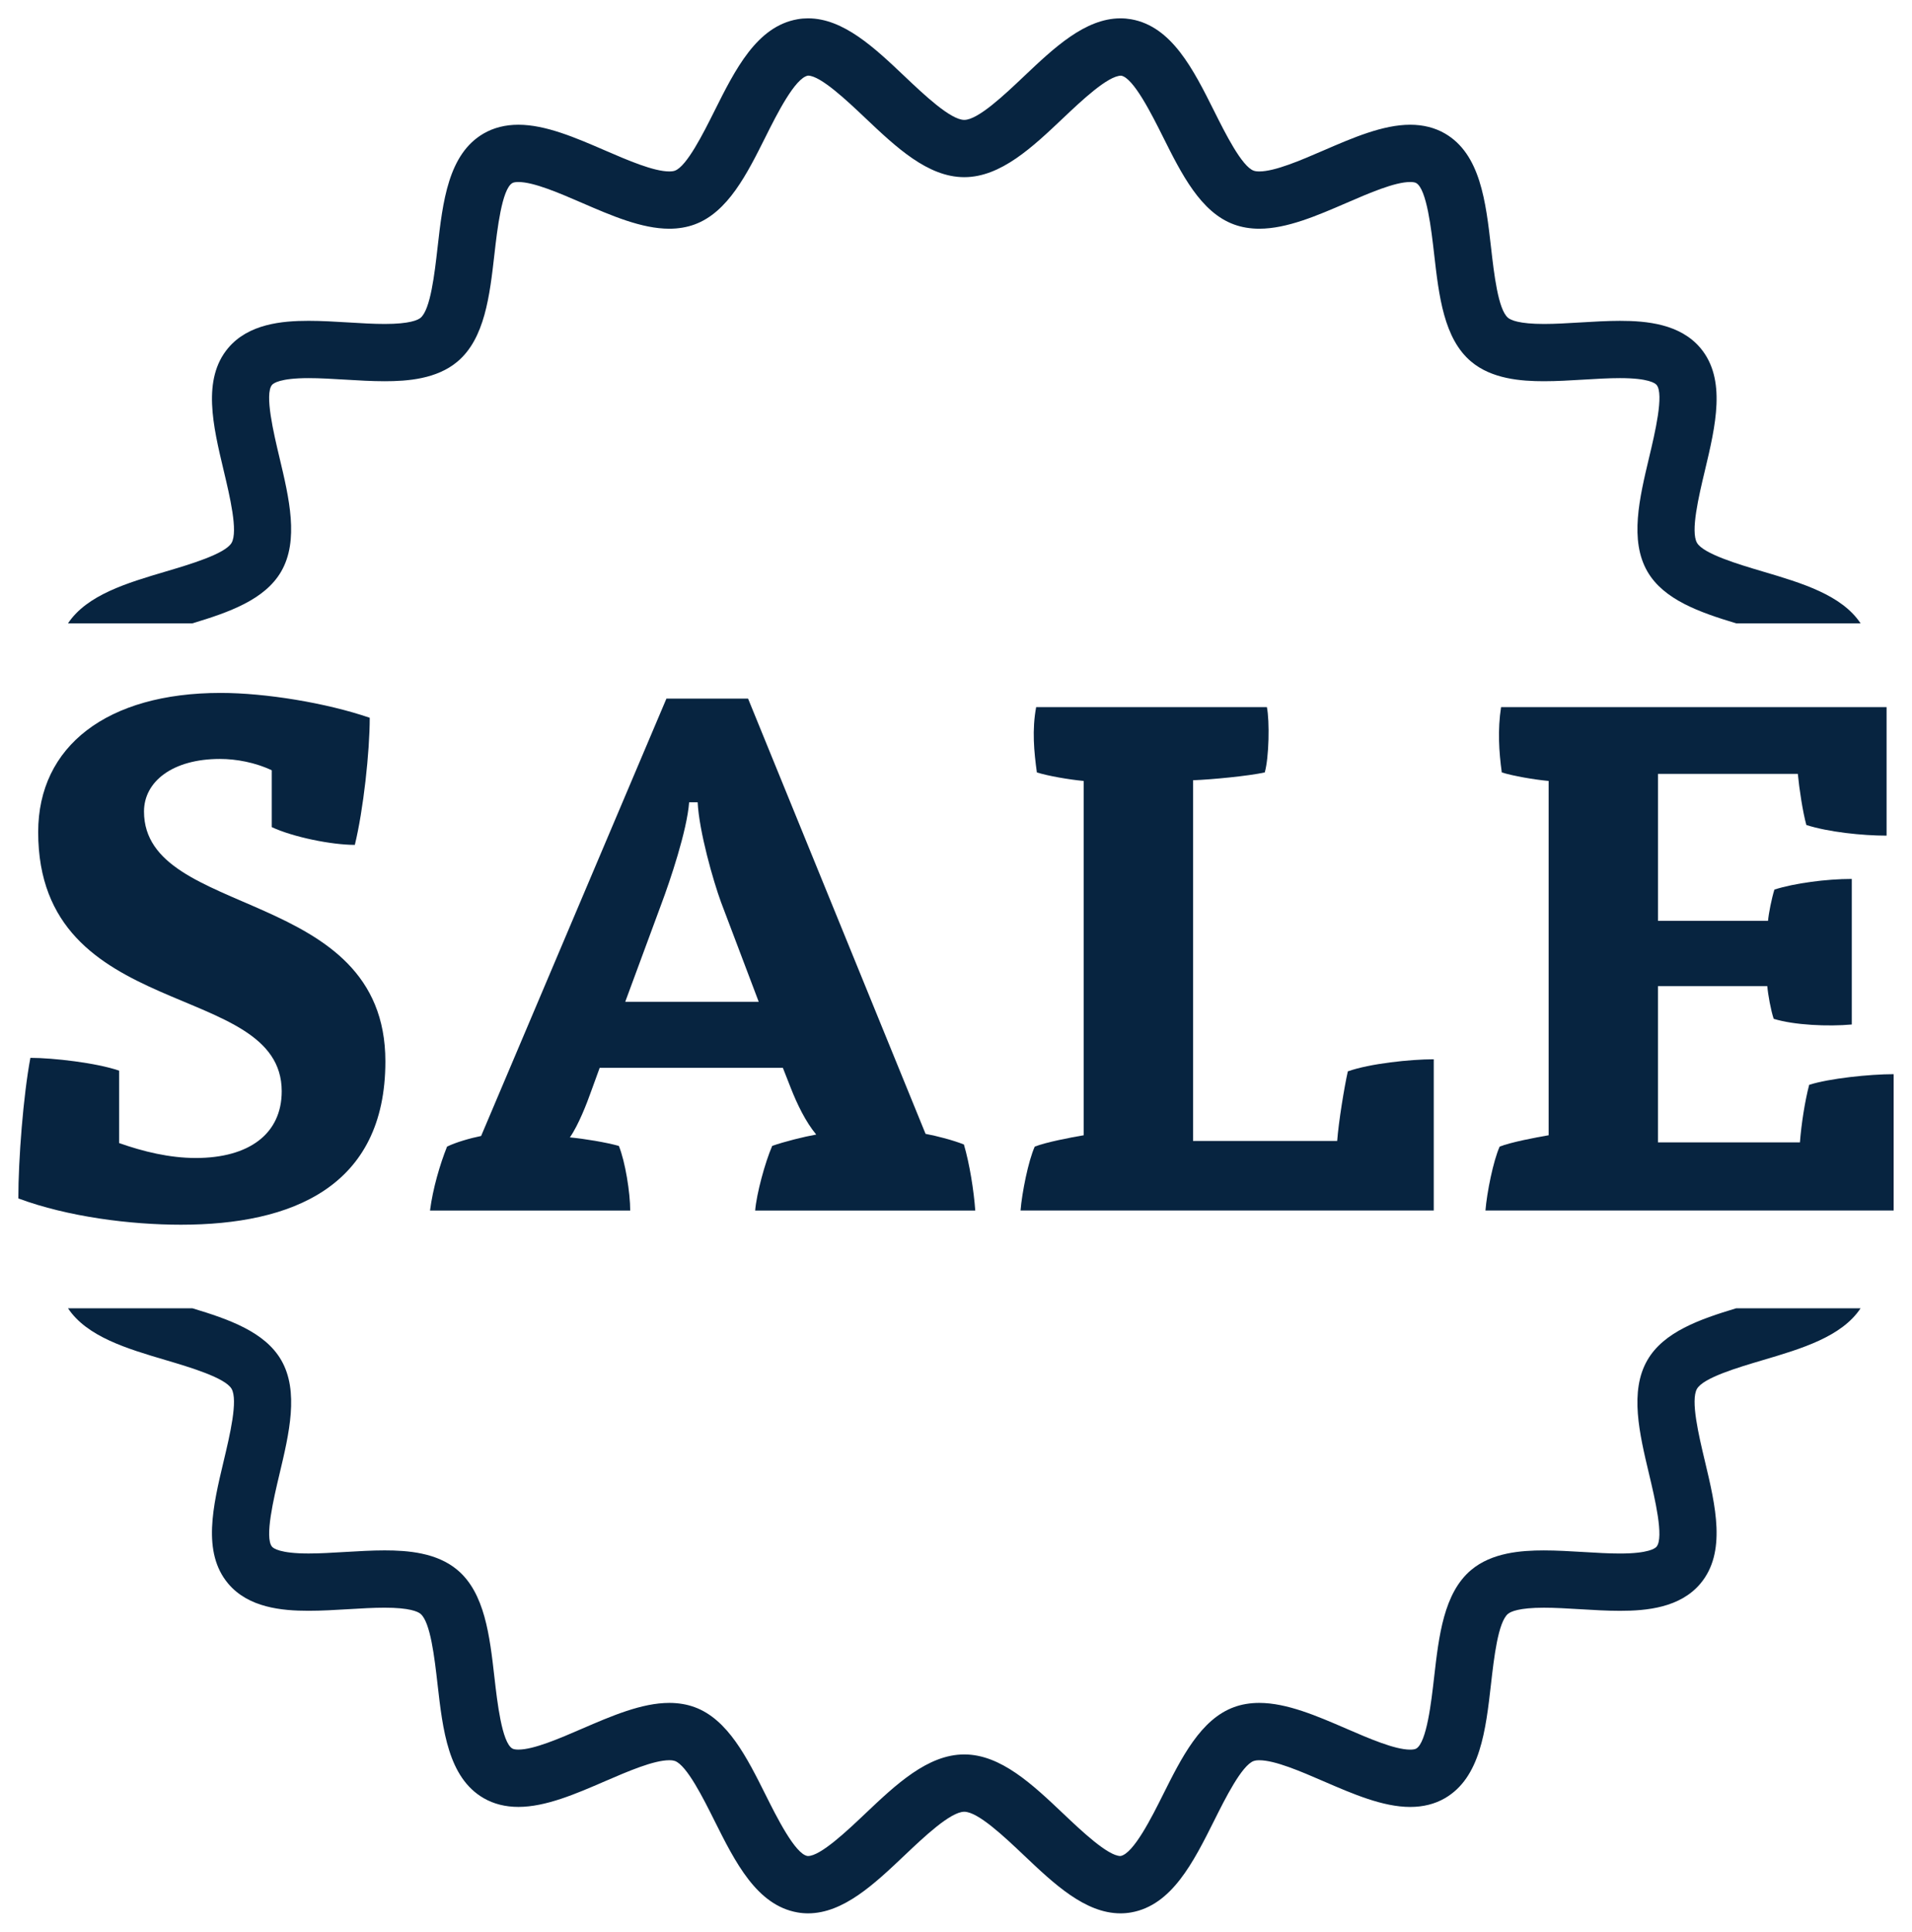 <?xml version="1.0" encoding="UTF-8"?><svg id="Layer_1" xmlns="http://www.w3.org/2000/svg" viewBox="0 0 104.312 105.378"><defs><style>.cls-1{fill:#072440;}</style></defs><g><path class="cls-1" d="M14.828,42.023c-.891-.426-1.937-.62-2.828-.62-2.595,0-4.144,1.24-4.144,2.866,0,5.888,13.169,4.067,13.169,13.634,0,6.856-5.113,8.909-11.155,8.909-2.75,0-6.159-.426-8.87-1.434,0-2.13,.271-5.616,.658-7.669,1.24,0,3.602,.272,4.841,.698v3.951c1.317,.465,2.75,.814,4.183,.814,2.905,0,4.687-1.317,4.687-3.641,0-6.12-13.286-3.68-13.286-14.138,0-4.686,3.757-7.592,9.954-7.592,2.44,0,5.771,.543,8.134,1.356,0,1.859-.348,5.035-.813,6.934-1.278,0-3.37-.426-4.532-.969v-3.098Z"/><path class="cls-1" d="M41.199,66.037c.078-.93,.542-2.634,.93-3.525,.658-.232,1.743-.503,2.401-.619-.581-.698-1.046-1.666-1.394-2.556l-.426-1.085h-9.993l-.465,1.278c-.232,.658-.697,1.859-1.162,2.518,.813,.077,1.975,.271,2.672,.465,.349,.852,.62,2.556,.62,3.525h-10.922c.155-1.201,.542-2.518,.929-3.486,.465-.232,1.278-.465,1.859-.581l10.11-23.86h4.454l9.683,23.744c.62,.116,1.511,.348,2.092,.581,.31,1.046,.542,2.518,.62,3.602h-12.007Zm-3.602-22.271c-.117,1.549-1.046,4.3-1.511,5.538l-1.975,5.346h7.282l-2.053-5.423c-.426-1.161-1.201-3.873-1.278-5.461h-.465Z"/><path class="cls-1" d="M59.124,42.604c-.813-.077-1.937-.271-2.556-.465-.155-1.123-.271-2.324-.039-3.563h12.588c.155,.774,.116,2.75-.116,3.563-.891,.194-2.866,.387-3.912,.426v19.677h7.863c.078-1.046,.388-2.943,.581-3.796,1.201-.426,3.409-.659,4.687-.659v8.25h-22.543c.077-.969,.426-2.711,.775-3.486,.581-.232,1.975-.503,2.672-.619v-19.328Z"/><path class="cls-1" d="M81.041,66.037c.077-.969,.426-2.711,.775-3.486,.581-.232,1.975-.503,2.672-.619v-19.328c-.813-.077-1.937-.271-2.556-.465-.155-1.123-.232-2.324-.039-3.563h21.032v7.011c-1.317,0-3.176-.194-4.377-.581-.194-.698-.388-1.976-.465-2.789h-7.63v8.017h6.004c.039-.426,.194-1.201,.348-1.704,1.085-.348,2.828-.581,4.222-.581v7.941c-1.278,.116-3.137,.039-4.261-.31-.155-.465-.31-1.318-.349-1.782h-5.965v8.521h7.746c.077-1.007,.271-2.247,.504-3.138,1.085-.348,3.292-.581,4.609-.581v7.437h-22.271Z"/></g><g><path class="cls-1" d="M94.716,71.372c-1.993,.6-3.951,1.289-4.84,2.827-.984,1.7-.436,4.003,.094,6.229,.307,1.292,.822,3.454,.404,3.951-.073,.087-.433,.371-1.997,.371-.615,0-1.278-.04-1.979-.082-.717-.043-1.458-.088-2.167-.088-1.257,0-2.844,.121-3.971,1.068-1.495,1.256-1.762,3.599-2.021,5.864-.151,1.327-.404,3.549-.977,3.88-.063,.036-.179,.056-.328,.056-.841,0-2.24-.606-3.476-1.141-1.599-.692-3.252-1.408-4.757-1.408-.494,0-.958,.077-1.375,.23-1.82,.662-2.868,2.758-3.881,4.786-.601,1.203-1.608,3.216-2.316,3.337-.683,0-2.149-1.389-3.118-2.309-1.676-1.589-3.41-3.233-5.404-3.233s-3.729,1.643-5.406,3.233c-.969,.92-2.435,2.309-3.118,2.309l-.037-.003c-.67-.118-1.677-2.132-2.278-3.335-1.013-2.028-2.061-4.124-3.879-4.785-.418-.153-.882-.23-1.376-.23-1.504,0-3.157,.716-4.756,1.406-1.235,.535-2.636,1.141-3.476,1.141-.148,0-.265-.02-.328-.057-.574-.331-.827-2.552-.978-3.878-.258-2.265-.525-4.608-2.02-5.864-1.127-.948-2.715-1.068-3.972-1.068-.709,0-1.45,.045-2.167,.087-.701,.042-1.363,.082-1.979,.082-1.563,.001-1.923-.283-1.996-.37-.418-.497,.097-2.66,.404-3.953,.53-2.225,1.079-4.527,.096-6.227-.89-1.538-2.849-2.227-4.843-2.827H3.71c1.034,1.553,3.215,2.201,5.335,2.828,1.289,.382,3.239,.96,3.589,1.565,.36,.622-.097,2.538-.43,3.937-.584,2.451-1.188,4.985,.243,6.688,1.106,1.316,2.927,1.485,4.389,1.485,.709,0,1.45-.045,2.166-.087,.702-.042,1.364-.082,1.98-.082,1.358,0,1.812,.211,1.962,.336,.541,.454,.763,2.402,.925,3.824,.287,2.512,.583,5.111,2.519,6.231,.547,.316,1.185,.477,1.894,.477,1.488,0,3.13-.71,4.718-1.398,1.246-.538,2.658-1.149,3.515-1.149,.16,0,.254,.023,.306,.041,.649,.236,1.554,2.047,2.152,3.245,1.136,2.274,2.312,4.627,4.535,5.017,.188,.033,.382,.05,.576,.05h.001c1.929-0,3.626-1.61,5.268-3.166,1.057-1.003,2.506-2.376,3.255-2.376s2.197,1.373,3.254,2.376c1.641,1.556,3.339,3.166,5.269,3.166h.001c.194,0,.388-.017,.578-.05,2.222-.39,3.397-2.742,4.534-5.015,.599-1.199,1.504-3.01,2.154-3.246,.051-.018,.146-.041,.305-.041,.858,0,2.269,.611,3.515,1.151,1.589,.687,3.23,1.398,4.718,1.397,.709,0,1.345-.16,1.893-.477,1.934-1.121,2.23-3.719,2.516-6.232,.162-1.422,.384-3.369,.925-3.824,.15-.125,.603-.336,1.961-.336,.616,0,1.278,.04,1.98,.082,.716,.043,1.457,.088,2.167,.088,1.463,0,3.284-.169,4.391-1.486,1.43-1.703,.827-4.236,.243-6.686-.333-1.4-.79-3.317-.43-3.939,.35-.605,2.223-1.16,3.59-1.565,2.119-.627,4.3-1.274,5.334-2.827h-6.789Z"/><path class="cls-1" d="M10.494,34.006c1.995-.6,3.955-1.289,4.846-2.828,.983-1.7,.435-4.001-.095-6.227-.308-1.292-.823-3.456-.405-3.953,.073-.088,.433-.371,1.996-.371,.616,0,1.279,.04,1.981,.082,.717,.043,1.458,.088,2.168,.088,1.256,0,2.843-.121,3.97-1.069,1.495-1.256,1.762-3.598,2.02-5.863,.151-1.327,.404-3.548,.978-3.879,.063-.037,.18-.057,.328-.057,.84,0,2.24,.606,3.476,1.141,1.598,.692,3.251,1.407,4.756,1.407,.494,0,.958-.078,1.374-.23,1.82-.661,2.868-2.757,3.881-4.785,.601-1.203,1.608-3.217,2.316-3.337,.683,0,2.149,1.388,3.118,2.307,1.677,1.589,3.411,3.233,5.405,3.233s3.728-1.643,5.404-3.232c.969-.918,2.432-2.305,3.155-2.305h.003c.669,.117,1.676,2.13,2.277,3.333,1.013,2.028,2.061,4.124,3.88,4.785,.419,.153,.882,.231,1.377,.231,1.505,0,3.158-.715,4.756-1.407,1.236-.535,2.635-1.141,3.477-1.141,.147,0,.265,.02,.328,.057,.574,.331,.826,2.552,.978,3.879,.259,2.265,.526,4.608,2.021,5.863,1.127,.947,2.715,1.069,3.972,1.069,.71,0,1.451-.045,2.167-.088,.702-.042,1.363-.082,1.979-.082,1.565,0,1.924,.283,1.996,.37,.419,.497-.097,2.66-.405,3.952-.53,2.227-1.078,4.529-.094,6.23,.89,1.538,2.85,2.227,4.845,2.827h6.785c-1.034-1.554-3.216-2.201-5.337-2.829-1.289-.382-3.238-.959-3.588-1.563-.36-.623,.096-2.54,.43-3.94,.583-2.45,1.187-4.983-.242-6.687-1.106-1.315-2.927-1.484-4.39-1.484-.709,0-1.45,.045-2.166,.088-.702,.042-1.364,.082-1.98,.082-1.359,0-1.812-.21-1.962-.336-.541-.454-.763-2.402-.925-3.824-.287-2.513-.583-5.111-2.519-6.231-.547-.316-1.184-.477-1.893-.477-1.488,0-3.13,.711-4.718,1.398-1.246,.539-2.657,1.15-3.515,1.15-.16,0-.255-.022-.307-.042-.648-.236-1.553-2.047-2.152-3.245-1.137-2.274-2.312-4.625-4.534-5.015-.189-.033-.383-.05-.578-.05-1.93,0-3.627,1.609-5.269,3.165-1.058,1.003-2.506,2.375-3.254,2.375s-2.197-1.373-3.255-2.376c-1.641-1.556-3.339-3.164-5.268-3.164-.194,0-.389,.016-.578,.05-2.223,.39-3.398,2.741-4.535,5.016-.599,1.198-1.504,3.009-2.154,3.245-.051,.019-.146,.041-.305,.041-.858,0-2.269-.611-3.515-1.15-1.587-.687-3.229-1.398-4.717-1.398-.709,0-1.347,.161-1.893,.477-1.935,1.119-2.232,3.718-2.518,6.231-.162,1.422-.384,3.37-.925,3.824-.149,.125-.603,.336-1.96,.336-.616,0-1.279-.04-1.98-.083-.717-.043-1.458-.088-2.169-.088-1.463,0-3.283,.169-4.39,1.486-1.429,1.702-.826,4.236-.242,6.687,.333,1.4,.79,3.317,.43,3.939-.35,.605-2.299,1.181-3.589,1.563-2.12,.628-4.302,1.275-5.336,2.829h6.785Z"/></g></svg>